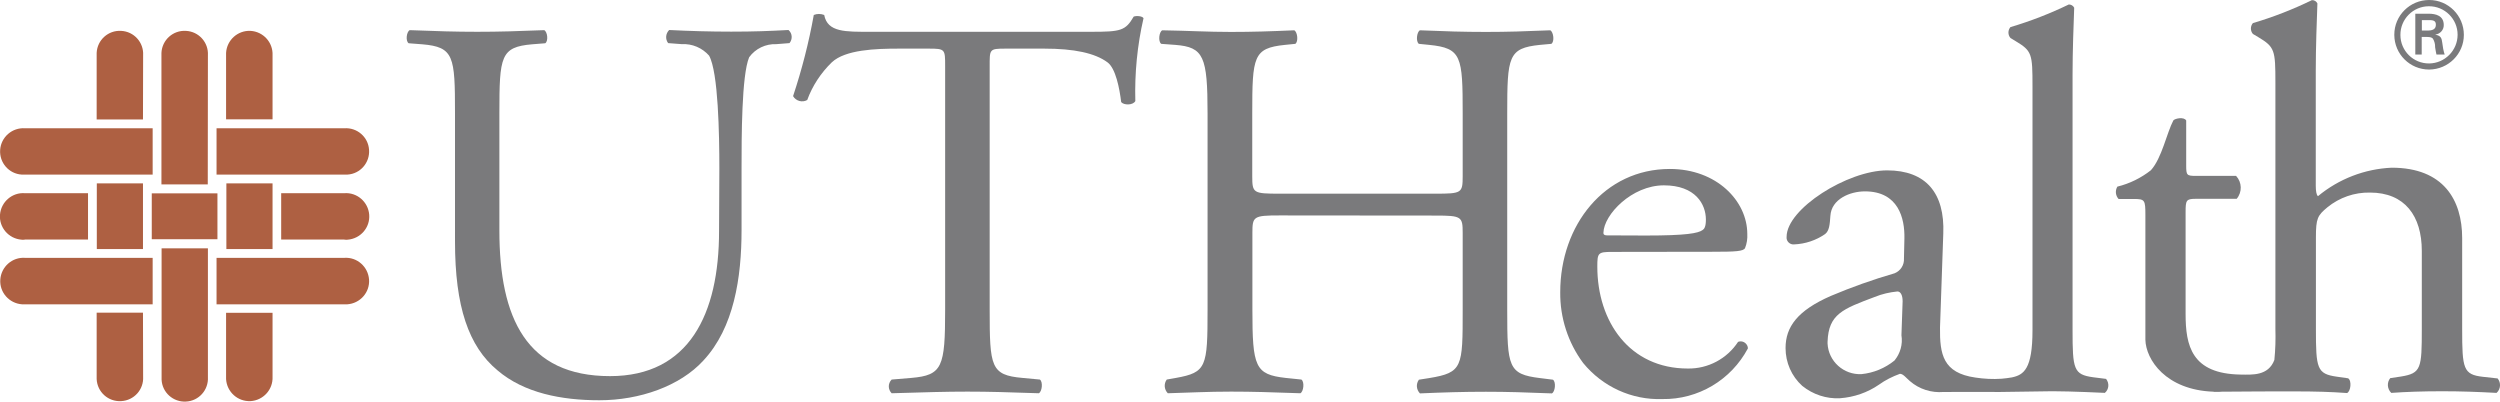 <?xml version="1.0" encoding="utf-8"?>
<!-- Generator: Adobe Illustrator 26.5.0, SVG Export Plug-In . SVG Version: 6.00 Build 0)  -->
<svg version="1.1" id="Group_109" xmlns="http://www.w3.org/2000/svg" xmlns:xlink="http://www.w3.org/1999/xlink" x="0px" y="0px"
	 viewBox="0 0 1678.6 269.7" style="enable-background:new 0 0 1678.6 269.7;" xml:space="preserve">
<style type="text/css">
	.st0{fill:#AE6042;}
	.st1{fill:#7A7A7C;}
</style>
<g id="Group_105" transform="translate(0 2.827)">
	<rect id="Rectangle_248" x="65" y="120.3" class="st0" width="31" height="44.1"/>
	<rect id="Rectangle_249" x="101.9" y="127" class="st0" width="44.1" height="30.8"/>
	<rect id="Rectangle_250" x="152" y="120.3" class="st0" width="31" height="44.1"/>
	<g id="Group_104">
		<path id="Path_85" class="st0" d="M139.6,34.3c0.5-8.6-6.1-16-14.8-16.4c-8.6-0.5-16,6.1-16.4,14.8c0,0.6,0,1.2,0,1.8V121h31.1
			L139.6,34.3z"/>
		<path id="Path_86" class="st0" d="M139.6,250.4c0.5,8.6-6.1,16-14.7,16.4c-8.6,0.5-16-6.1-16.4-14.7c0-0.6,0-1.2,0-1.8v-86.4h31.1
			V250.4z"/>
		<path id="Path_87" class="st0" d="M96.1,34.3c0.5-8.6-6.1-16-14.8-16.4c-8.6-0.5-16,6.1-16.4,14.8c0,0.6,0,1.2,0,1.8v42.9H96
			L96.1,34.3z"/>
		<path id="Path_88" class="st0" d="M183,34.3c0.4-8.6-6.2-15.9-14.8-16.4c-8.6-0.4-15.9,6.2-16.4,14.8c0,0.6,0,1.1,0,1.7v42.9H183
			V34.3z"/>
		<path id="Path_89" class="st0" d="M96.1,250.1c0.5,8.6-6.1,16-14.8,16.4c-8.6,0.5-16-6.1-16.4-14.8c0-0.6,0-1.2,0-1.8v-42.8H96
			L96.1,250.1z"/>
		<path id="Path_90" class="st0" d="M183,250.1c0.4,8.6-6.2,15.9-14.8,16.4c-8.6,0.4-15.9-6.2-16.4-14.8c0-0.6,0-1.1,0-1.7v-42.8
			H183V250.1z"/>
		<path id="Path_91" class="st0" d="M16.9,114.4h85.6V83.3h-1.4H16.8C8.2,82.7,0.7,89.2,0.1,97.8s5.9,16.1,14.5,16.6
			c0.6,0,1.2,0,1.8,0l0,0H16.9L16.9,114.4"/>
		<path id="Path_92" class="st0" d="M16.9,201.5h85.6v-31.2h-1.4H16.8c-8.6-0.6-16,6-16.6,14.6s6,16,14.6,16.6c0.5,0,1.1,0,1.6,0
			l0,0L16.9,201.5L16.9,201.5"/>
		<path id="Path_93" class="st0" d="M231,201.5h-85.6v-31.2h1.4h84.4c8.6-0.6,16,6,16.6,14.6s-6,16-14.6,16.6c-0.5,0-1.1,0-1.6,0
			l0,0L231,201.5L231,201.5"/>
		<path id="Path_94" class="st0" d="M16.9,158h42.2v-31.1h-1.4H16.8c-8.6-0.7-16.1,5.8-16.8,14.4c-0.7,8.6,5.8,16.1,14.4,16.8
			c0.7,0.1,1.3,0.1,2,0l0,0L16.9,158L16.9,158"/>
		<path id="Path_95" class="st0" d="M231,158h-42.2v-31.1h1.4h40.9c8.6-0.7,16.1,5.8,16.8,14.4s-5.8,16.1-14.4,16.8
			c-0.7,0.1-1.3,0.1-2,0l0,0L231,158L231,158"/>
		<path id="Path_96" class="st0" d="M231,114.4h-85.6V83.3h1.4h84.4c8.6-0.6,16.1,5.9,16.6,14.5c0.6,8.6-5.9,16.1-14.5,16.6
			c-0.6,0-1.2,0-1.8,0l0,0H231L231,114.4"/>
	</g>
</g>
<path id="Path_97" class="st1" d="M1677,254.1l-9.9-1.1c-13.2-1.5-13.9-5.5-13.9-31.9v-61.2c0-25.6-12.5-47.3-47.3-47.3
	c-18.1,0.8-35.5,7.5-49.5,19.1c-1.1-0.7-1.5-3.7-1.5-7v-77c0-16.1,0.7-34.4,1.1-45.4c-0.7-1.4-2.1-2.3-3.7-2.2
	c-12.7,6.2-26,11.4-39.6,15.4c-1.8,2.1-1.8,5.2,0,7.3l3.7,2.2c11,6.6,11.4,8.8,11.4,30.4V221c0.2,6.9,0,13.8-0.7,20.7
	c-4.1,10.8-14.9,9.9-22.7,9.8c-32.9-0.5-36.9-19.4-36.9-40.7v-68.5c0-7.7,0.4-8.8,6.6-8.8h27.7c3.8-4.5,3.6-11.1-0.4-15.4h-26.9
	c-6.2,0-6.6-0.4-6.6-7V80.9c-1.5-2.6-7.4-1.4-8.6-0.1c-4.5,8.5-7.7,25.3-15.1,33.5c-6.6,5.2-14.3,9-22.5,11c-1.6,2.6-1.3,6,0.8,8.3
	h10.3c7.3,0,7.7,0.7,7.7,10.6v83.9c0.3,13.3,13.7,33.8,45.8,34.9c0,0,0,0.1,0.1,0.1c0.7,0,1.7,0,2.5,0c0.4,0,0.8,0,1.3,0
	s1-0.1,1.6-0.1c15.5-0.2,38-0.2,49.7-0.2c12.8,0,23.4,0.3,34.4,1.1c2.5-1.1,3.3-8.4,0.7-9.9l-7.7-1.1c-13.2-1.9-13.9-5.5-13.9-31.9
	v-61.6c0-12.8,1.1-14.7,7.7-20.2c8.1-6.6,18.2-10.1,28.6-9.9c23.4,0,34.8,15.7,34.8,39.2v52.4c0,26.4-0.4,29.7-13.9,31.9l-7.3,1.1
	c-2.4,3-2,7.3,0.7,9.9c9.9-0.7,20.9-1.1,34.1-1.1c12.8,0,23.5,0.4,36.6,1.1C1679.1,261.3,1679.4,257,1677,254.1z"/>
<path id="Path_98" class="st1" d="M1414.1,254.4l-8.7-1.1c-13.1-1.8-13.8-5.4-13.8-31.6V50.2c0-16,0.7-34.1,1.1-45
	c-0.7-1.4-2.1-2.2-3.6-2.2c-12.6,6.1-25.7,11.2-39.2,15.2c-1.8,2.1-1.8,5.2,0,7.3l3.6,2.2c10.9,6.5,11.2,8.7,11.2,30.1v164
	c0,26.1-5.9,29.9-13.8,31.6c-2.3,0.4-4.7,0.7-7,0.9c-5.9,0.4-11.8,0.1-17.6-0.8c-21.7-3.1-23.9-15.6-23.7-33.5l2.2-63.1
	c1.1-27.2-11.6-42.5-37.7-42.5c-26.5,0-67.5,25.8-67.5,44.6c-0.3,2.5,1.5,4.8,4.1,5.1c0.3,0,0.7,0,1,0c7.4-0.3,14.6-2.7,20.7-6.9
	c2.9-2.2,3.2-6.5,3.6-12.3c0.7-11.2,13.1-16.4,23.2-16.4c22.5,0,26.8,18.1,26.5,31.6l-0.3,13.4c0.3,4.4-2.3,8.4-6.3,10
	c-14.5,4.2-28.8,9.3-42.8,15.2c-22.4,9.8-30.4,20.8-30.4,35c0,9.7,4,18.9,11.2,25.4c7.2,5.8,16.2,8.8,25.4,8.3
	c9.4-0.7,18.4-3.8,26.1-9.1c4.3-3.1,9.1-5.5,14.1-7.3c2.2,0,4.2,2.8,6.7,4.9c6.2,5.4,14.4,8,22.6,7.3c15.8-0.1,31.6,0,37.8,0l0,0
	l35.3-0.5c12.7,0,35.2,1.1,35.2,1.1C1416.1,261.4,1416.4,257.3,1414.1,254.4z M1276.7,225.1c1,6.1-0.8,12.3-4.7,17
	c-6.3,5.1-14,8.3-22.1,9.1c-12,0.6-22.2-8.6-22.8-20.5c0-0.4,0-0.8,0-1.2c0.6-18.7,10.4-22.1,31.6-30.1c4.9-2,10.1-3.2,15.3-3.7
	c2.2,0,3.5,2.6,3.5,6.6L1276.7,225.1z"/>
<g id="Group_106" transform="translate(36.606 1.246)">
	<path id="Path_99" class="st1" d="M446.4,111.9c0-22.7-0.7-64.8-6.9-75.8c-4.6-5.2-11.3-8.1-18.3-7.7l-9.2-0.7
		c-2-2.7-1.7-6.4,0.7-8.8c13.9,0.7,27.5,1.1,41.7,1.1c15.4,0,25.3-0.4,38.4-1.1c2.6,2.2,2.9,6.1,0.7,8.8l-8.8,0.7
		c-7.2-0.3-14.1,3-18.3,8.8c-5.1,12.1-5.1,54.2-5.1,74.7v41.4c0,31.9-5.1,65.5-25.6,87.5c-15.7,17.2-42.8,26.7-69.9,26.7
		c-25.3,0-50.5-4.8-68.4-20.1c-19.4-16.1-28.5-42.8-28.5-86.4V74.6c0-38.1-0.7-44.3-22-46.1l-9.1-0.7c-2.2-1.4-1.5-7.7,0.7-8.8
		c18.3,0.7,30.7,1.1,45.3,1.1c15,0,27.1-0.4,45-1.1c2.2,1.1,2.9,7.3,0.7,8.8l-8.8,0.7c-21.2,1.8-22,8.1-22,46.1v79
		c0,58.9,18.3,97.7,74.3,97.7c53.1,0,73.2-41.7,73.2-97.4L446.4,111.9z"/>
	<path id="Path_100" class="st1" d="M627.9,206.7c0,38.4,0.7,43.9,22,45.8l11.7,1.1c2.2,1.5,1.5,8.1-0.7,9.2
		c-20.9-0.7-33.3-1.1-47.9-1.1s-27.4,0.4-50.9,1.1c-2.5-2.5-2.6-6.5-0.1-9.1l0.1-0.1l13.2-1.1c20.9-1.8,22.7-7.3,22.7-45.8V43.1
		c0-11.3,0-11.7-11-11.7h-20.1c-15.7,0-35.9,0.7-45,9.2c-7.3,7.1-13,15.7-16.5,25.3c-3.3,1.9-7.6,0.7-9.5-2.6
		c5.9-17.8,10.6-36,13.9-54.5c2.2-0.9,4.7-0.9,7,0c2.2,11.7,14.3,11.3,31.1,11.3h148.2c19.8,0,23-0.7,28.5-10.2
		c1.8-0.7,5.9-0.4,6.6,1.1c-4.2,18.2-6,36.9-5.5,55.6c-1.5,2.9-7.7,2.9-9.5,0.7c-1.1-9.2-3.7-22.7-9.2-26.7
		c-8.4-6.2-22.3-9.2-42.5-9.2h-26c-11,0-10.6,0.4-10.6,12.4V206.7z"/>
	<path id="Path_101" class="st1" d="M822.6,143.4c-17.6,0-18.3,0.7-18.3,11.7v51.6c0,38.4,1.8,43.5,22.3,45.8l10.6,1.1
		c2.2,1.5,1.5,8.1-0.7,9.2c-19.8-0.7-32.2-1.1-46.5-1.1c-15.7,0-28.2,0.7-42.5,1.1c-2.4-2.5-2.8-6.3-0.7-9.2l6.2-1.1
		c20.5-3.7,21.2-7.3,21.2-45.8V75c0-38.4-2.6-44.6-21.6-46.1l-9.5-0.7c-2.2-1.5-1.5-8.1,0.7-9.1c17.9,0.3,30.4,1.1,46.1,1.1
		c14.3,0,26.8-0.4,42.5-1.1c2.2,1.1,2.9,7.7,0.7,9.1l-7,0.7c-21.2,2.2-21.9,7.7-21.9,46.1v42.1c0,11.3,0.7,11.7,18.3,11.7h104.7
		c17.6,0,18.3-0.4,18.3-11.7V75c0-38.4-0.7-43.9-22.4-46.1l-7-0.7c-2.2-1.5-1.4-8.1,0.7-9.1c16.8,0.7,29.3,1.1,44.3,1.1
		c14.3,0,26.7-0.4,43.2-1.1c2.2,1.1,3,7.7,0.7,9.1l-7.7,0.7c-21.2,2.2-21.9,7.7-21.9,46.1v131.8c0,38.4,0.7,43.2,21.9,45.8l8.8,1.1
		c2.2,1.5,1.5,8.1-0.7,9.2c-17.6-0.7-30-1.1-44.3-1.1c-15,0-28.2,0.4-44.3,1.1c-2.4-2.5-2.8-6.3-0.7-9.2l7-1.1
		c22.4-3.7,22.4-7.3,22.4-45.8v-51.6c0-11-0.7-11.7-18.3-11.7L822.6,143.4z"/>
	<path id="Path_102" class="st1" d="M1045.8,167.9c-9.5,0-9.9,0.7-9.9,9.9c0,36.9,21.6,68.4,60.8,68.4c13.6,0.2,26.3-6.6,33.7-17.9
		c2.5-1,5.3,0.3,6.3,2.8c0.2,0.5,0.3,1.1,0.3,1.6c-11.3,21.2-33.4,34.4-57.5,34c-20.5,0.7-40.1-8.3-53.1-24.2
		c-10.2-13.7-15.6-30.5-15.4-47.6c0-45,29.7-82.7,73.6-82.7c31.5,0,52,21.6,52,43.6c0.2,3.2-0.3,6.5-1.5,9.5
		c-1.1,2.2-6.2,2.5-21.6,2.5L1045.8,167.9z M1068.5,156.9c27.1,0,35.1-1.5,38.1-3.7c1.1-0.7,2.2-2.2,2.2-7c0-10.2-6.9-23-28.2-23
		c-21.6,0-40.3,19.7-40.6,31.8c0,0.7,0,1.8,2.6,1.8L1068.5,156.9z"/>
</g>
<g id="Group_107" transform="translate(216.132)">
	<path id="Path_103" class="st1" d="M1391.5,23.3c0-12.9,10.5-23.3,23.4-23.3s23.3,10.5,23.3,23.4c0,12.8-10.4,23.2-23.3,23.3
		c-12.9,0-23.3-10.3-23.4-23.2C1391.5,23.4,1391.5,23.3,1391.5,23.3z M1434,23.3c0-10.6-8.7-19.2-19.3-19.1
		c-10.6,0-19.2,8.7-19.1,19.3c0,10.6,8.7,19.2,19.3,19.1C1425.4,42.5,1434,33.9,1434,23.3L1434,23.3z M1409.9,24.8v11.8h-4.3V9.2
		h8.9c5,0,10.2,1.4,10.2,7.6c0.1,3.2-2.4,6-5.6,6.4v0.1c3.8,0.7,4.2,2.4,4.6,5.4c0.3,2.7,0.8,5.4,1.6,7.9h-5.5
		c-0.3-1.5-0.7-3.3-0.9-4.9c0.1-2.1-0.5-4.1-1.5-5.8c-1.1-1.1-2.5-1-4-1.1L1409.9,24.8z M1414.4,20.5c4-0.1,5-1.8,5-3.9
		s-0.9-3.1-4.3-3.1h-5.1v7H1414.4z"/>
</g>
</svg>

